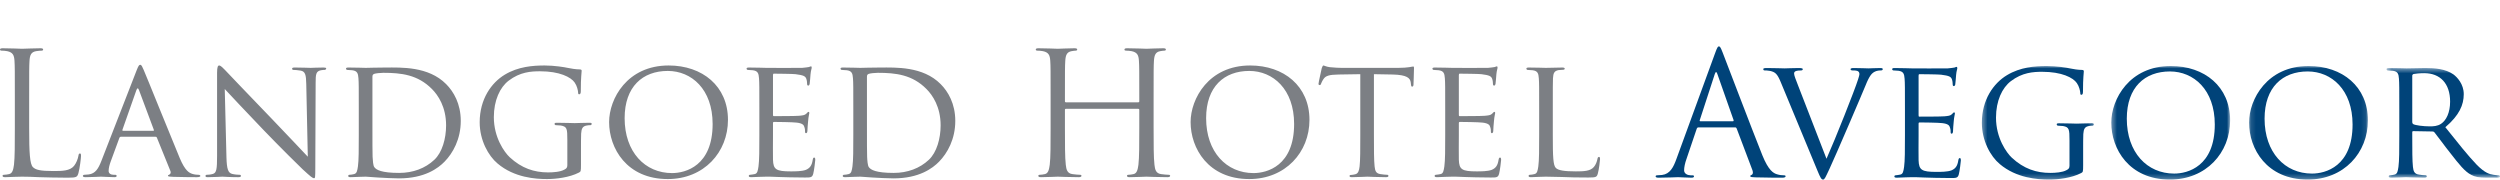 <svg xmlns="http://www.w3.org/2000/svg" xmlns:xlink="http://www.w3.org/1999/xlink" width="500" height="36" viewBox="0 0 500 36">
  <defs>
    <polygon id="logo-f85-a" points=".37 22.737 22.777 22.737 22.777 .023 .37 .023 .37 22.737"/>
    <polygon id="logo-f85-c" points=".36 22.737 24.132 22.737 24.132 .023 .36 .023"/>
    <polygon id="logo-f85-e" points=".128 22.737 23.9 22.737 23.9 .023 .128 .023 .128 22.737"/>
    <polygon id="logo-f85-g" points="23.173 22.362 23.173 .432 .459 .432 .459 22.362 23.173 22.362"/>
  </defs>
  <g fill="none" fill-rule="evenodd" transform="translate(0 8.755)">
    <path fill="#004379" d="M346.576,15.494 C346.747,15.494 346.747,15.392 346.713,15.255 L343.473,6.046 C343.302,5.535 343.132,5.535 342.961,6.046 L339.96,15.255 C339.892,15.426 339.96,15.494 340.063,15.494 L346.576,15.494 Z M343.029,1.851 C343.438,0.726 343.575,0.521 343.78,0.521 C343.984,0.521 344.121,0.692 344.53,1.749 C345.041,3.045 350.396,17.131 352.477,22.315 C353.704,25.35 354.694,25.896 355.409,26.101 C355.922,26.271 356.433,26.305 356.774,26.305 C356.979,26.305 357.115,26.339 357.115,26.509 C357.115,26.715 356.808,26.783 356.433,26.783 C355.922,26.783 353.431,26.783 351.078,26.715 C350.431,26.681 350.056,26.681 350.056,26.476 C350.056,26.339 350.157,26.271 350.294,26.237 C350.498,26.169 350.703,25.862 350.498,25.316 L347.326,16.926 C347.258,16.79 347.191,16.721 347.02,16.721 L339.687,16.721 C339.516,16.721 339.414,16.823 339.346,16.994 L337.3,23.031 C336.993,23.883 336.822,24.702 336.822,25.316 C336.822,25.998 337.538,26.305 338.118,26.305 L338.459,26.305 C338.698,26.305 338.8,26.374 338.8,26.509 C338.8,26.715 338.596,26.783 338.289,26.783 C337.47,26.783 336.004,26.681 335.628,26.681 C335.253,26.681 333.377,26.783 331.774,26.783 C331.331,26.783 331.126,26.715 331.126,26.509 C331.126,26.374 331.263,26.305 331.433,26.305 C331.672,26.305 332.15,26.271 332.422,26.237 C333.991,26.033 334.673,24.737 335.287,23.031 L343.029,1.851 Z"/>
    <path fill="#004379" d="M12.879,18.576 C14.619,14.688 18.541,4.798 19.188,2.717 C19.325,2.274 19.462,1.864 19.462,1.625 C19.462,1.387 19.359,1.114 19.052,1.011 C18.711,0.909 18.37,0.909 18.028,0.909 C17.859,0.909 17.687,0.807 17.687,0.67 C17.687,0.5 17.892,0.431 18.37,0.431 C19.564,0.431 20.928,0.5 21.303,0.5 C21.473,0.5 22.77,0.431 23.656,0.431 C23.963,0.431 24.134,0.5 24.134,0.637 C24.134,0.773 24.032,0.909 23.793,0.909 C23.588,0.909 22.906,0.909 22.36,1.25 C21.951,1.523 21.473,1.932 20.689,3.911 C20.348,4.729 18.882,8.207 17.346,11.755 C15.505,15.984 14.175,19.122 13.493,20.554 C12.675,22.294 12.503,22.737 12.197,22.737 C11.856,22.737 11.651,22.362 11.072,20.963 L3.705,3.195 C3.023,1.558 2.613,1.25 1.624,1.011 C1.146,0.909 0.635,0.909 0.465,0.909 C0.294,0.909 0.226,0.738 0.226,0.637 C0.226,0.466 0.532,0.431 1.01,0.431 C2.443,0.431 4.148,0.5 4.523,0.5 C4.83,0.5 6.16,0.431 7.319,0.431 C7.866,0.431 8.138,0.5 8.138,0.637 C8.138,0.773 8.036,0.909 7.832,0.909 C7.491,0.909 7.013,0.943 6.74,1.045 C6.433,1.182 6.399,1.352 6.399,1.558 C6.399,1.932 6.774,2.819 7.217,3.979 L12.879,18.576 Z" transform="translate(352.421 4.421)"/>
    <path fill="#004379" d="M380.989,13.243 C380.989,8.741 380.989,7.922 380.92,7.001 C380.852,6.013 380.682,5.535 379.692,5.399 C379.453,5.364 378.942,5.33 378.669,5.33 C378.567,5.33 378.431,5.194 378.431,5.092 C378.431,4.921 378.567,4.853 378.908,4.853 C380.272,4.853 382.216,4.921 382.387,4.921 C382.592,4.921 388.867,4.955 389.549,4.921 C390.129,4.887 390.674,4.784 390.913,4.751 C391.05,4.717 391.186,4.614 391.322,4.614 C391.425,4.614 391.459,4.751 391.459,4.887 C391.459,5.092 391.288,5.433 391.22,6.251 C391.186,6.523 391.118,7.82 391.05,8.161 C391.016,8.298 390.913,8.467 390.777,8.467 C390.606,8.467 390.538,8.332 390.538,8.093 C390.538,7.888 390.504,7.411 390.368,7.07 C390.163,6.592 389.856,6.388 388.219,6.183 C387.707,6.115 384.229,6.081 383.888,6.081 C383.751,6.081 383.717,6.183 383.717,6.388 L383.717,14.266 C383.717,14.47 383.717,14.572 383.888,14.572 C384.263,14.572 388.219,14.572 388.901,14.505 C389.617,14.437 390.061,14.402 390.368,14.095 C390.572,13.89 390.709,13.72 390.811,13.72 C390.913,13.72 390.981,13.789 390.981,13.96 C390.981,14.13 390.811,14.607 390.743,15.562 C390.674,16.142 390.606,17.233 390.606,17.438 C390.606,17.677 390.538,17.983 390.333,17.983 C390.197,17.983 390.129,17.881 390.129,17.711 C390.129,17.438 390.129,17.131 389.992,16.756 C389.89,16.346 389.617,16.005 388.458,15.869 C387.639,15.767 384.433,15.732 383.922,15.732 C383.751,15.732 383.717,15.835 383.717,15.937 L383.717,18.359 C383.717,19.348 383.683,22.724 383.717,23.304 C383.785,25.248 384.331,25.624 387.298,25.624 C388.082,25.624 389.515,25.624 390.299,25.316 C391.084,24.975 391.493,24.463 391.664,23.304 C391.732,22.963 391.8,22.861 391.97,22.861 C392.141,22.861 392.175,23.099 392.175,23.304 C392.175,23.509 391.936,25.487 391.766,26.101 C391.561,26.851 391.254,26.851 390.095,26.851 C387.844,26.851 386.104,26.783 384.877,26.749 C383.615,26.68 382.83,26.68 382.387,26.68 C382.318,26.68 381.738,26.68 381.091,26.714 C380.511,26.749 379.829,26.783 379.352,26.783 C379.045,26.783 378.873,26.714 378.873,26.545 C378.873,26.442 378.942,26.305 379.112,26.305 C379.386,26.305 379.761,26.203 380.033,26.169 C380.613,26.067 380.682,25.487 380.817,24.634 C380.989,23.44 380.989,21.155 380.989,18.359 L380.989,13.243 Z"/>
    <g transform="translate(396 4.421)">
      <mask id="logo-f85-b" fill="#fff">
        <use xlink:href="#logo-f85-a"/>
      </mask>
      <path fill="#004379" d="M17.9,14.961 C17.9,12.607 17.832,12.266 16.604,12.027 C16.365,11.993 15.853,11.96 15.581,11.96 C15.478,11.96 15.342,11.823 15.342,11.721 C15.342,11.516 15.478,11.482 15.819,11.482 C17.184,11.482 19.196,11.551 19.366,11.551 C19.503,11.551 21.379,11.482 22.299,11.482 C22.64,11.482 22.777,11.516 22.777,11.721 C22.777,11.823 22.64,11.96 22.539,11.96 C22.334,11.96 22.129,11.96 21.788,12.027 C20.969,12.164 20.731,12.607 20.662,13.631 C20.628,14.552 20.628,15.404 20.628,16.632 L20.628,19.872 C20.628,21.202 20.595,21.237 20.219,21.441 C18.309,22.43 15.581,22.737 13.841,22.737 C11.556,22.737 7.293,22.464 3.951,19.633 C2.109,18.099 0.37,14.995 0.37,11.38 C0.37,6.741 2.723,3.467 5.383,1.865 C8.077,0.227 11.079,0.023 13.364,0.023 C15.274,0.023 17.388,0.363 17.968,0.501 C18.582,0.636 19.639,0.807 20.389,0.807 C20.697,0.807 20.765,0.943 20.765,1.08 C20.765,1.489 20.595,2.273 20.595,5.173 C20.595,5.65 20.458,5.786 20.254,5.786 C20.083,5.786 20.048,5.616 20.048,5.343 C20.015,4.968 19.844,4.115 19.366,3.433 C18.616,2.342 16.332,1.183 12.443,1.183 C10.635,1.183 8.453,1.318 6.168,3.058 C4.428,4.389 3.2,6.98 3.2,10.356 C3.2,14.449 5.315,17.383 6.372,18.371 C8.76,20.589 11.283,21.406 14.046,21.406 C15.103,21.406 16.501,21.304 17.286,20.861 C17.661,20.657 17.9,20.52 17.9,19.974 L17.9,14.961 Z" mask="url(#logo-f85-b)"/>
    </g>
    <g transform="translate(421.895 4.421)">
      <mask id="logo-f85-d" fill="#fff">
        <use xlink:href="#logo-f85-c"/>
      </mask>
      <path fill="#004379" d="M12.945,21.543 C15.64,21.543 21.063,20.111 21.063,11.72 C21.063,4.764 16.833,1.114 12.093,1.114 C7.079,1.114 3.464,4.251 3.464,10.561 C3.464,17.314 7.522,21.543 12.945,21.543 M12.263,0.023 C19.016,0.023 24.132,4.149 24.132,10.902 C24.132,17.383 19.324,22.737 12.093,22.737 C3.873,22.737 0.36,16.563 0.36,11.346 C0.36,6.673 3.976,0.023 12.263,0.023" mask="url(#logo-f85-d)"/>
    </g>
    <g transform="translate(449.684 4.421)">
      <mask id="logo-f85-f" fill="#fff">
        <use xlink:href="#logo-f85-e"/>
      </mask>
      <path fill="#004379" d="M12.713,21.543 C15.408,21.543 20.83,20.111 20.83,11.72 C20.83,4.764 16.601,1.114 11.86,1.114 C6.847,1.114 3.231,4.251 3.231,10.561 C3.231,17.314 7.29,21.543 12.713,21.543 M12.031,0.023 C18.783,0.023 23.9,4.149 23.9,10.902 C23.9,17.383 19.091,22.737 11.86,22.737 C3.641,22.737 0.128,16.563 0.128,11.346 C0.128,6.673 3.743,0.023 12.031,0.023" mask="url(#logo-f85-f)"/>
    </g>
    <g transform="translate(476.842 4.421)">
      <mask id="logo-f85-h" fill="#fff">
        <use xlink:href="#logo-f85-g"/>
      </mask>
      <path fill="#004379" d="M5.609,11.278 C5.609,11.448 5.677,11.551 5.813,11.653 C6.257,11.891 7.791,12.096 9.122,12.096 C9.838,12.096 10.656,12.062 11.373,11.584 C12.396,10.902 13.18,9.368 13.18,7.15 C13.18,3.535 11.202,1.455 7.996,1.455 C7.109,1.455 6.154,1.557 5.847,1.625 C5.711,1.694 5.609,1.796 5.609,1.967 L5.609,11.278 Z M3.017,8.822 C3.017,4.32 3.017,3.501 2.948,2.58 C2.881,1.591 2.71,1.114 1.721,0.977 C1.482,0.943 0.97,0.909 0.698,0.909 C0.596,0.909 0.459,0.773 0.459,0.67 C0.459,0.5 0.596,0.432 0.937,0.432 C2.301,0.432 4.313,0.5 4.484,0.5 C4.79,0.5 7.314,0.432 8.235,0.432 C10.145,0.432 12.259,0.603 13.829,1.694 C14.578,2.239 15.909,3.638 15.909,5.65 C15.909,7.798 15.022,9.879 12.226,12.266 C14.681,15.336 16.761,17.962 18.501,19.769 C20.104,21.406 21.093,21.68 21.843,21.782 C22.423,21.884 22.73,21.884 22.901,21.884 C23.071,21.884 23.174,22.021 23.174,22.123 C23.174,22.293 23.003,22.362 22.457,22.362 L20.582,22.362 C18.876,22.362 18.125,22.191 17.376,21.782 C16.079,21.1 14.988,19.702 13.282,17.518 C12.02,15.95 10.691,14.074 10.043,13.29 C9.907,13.153 9.838,13.119 9.633,13.119 L5.813,13.051 C5.677,13.051 5.609,13.119 5.609,13.29 L5.609,13.972 C5.609,16.768 5.609,19.02 5.746,20.213 C5.847,21.066 6.018,21.611 6.939,21.748 C7.348,21.816 7.996,21.884 8.269,21.884 C8.474,21.884 8.508,22.021 8.508,22.123 C8.508,22.26 8.371,22.362 8.03,22.362 C6.393,22.362 4.484,22.26 4.347,22.26 C4.313,22.26 2.301,22.362 1.38,22.362 C1.073,22.362 0.902,22.293 0.902,22.123 C0.902,22.021 0.97,21.884 1.141,21.884 C1.414,21.884 1.789,21.816 2.062,21.748 C2.642,21.611 2.71,21.066 2.846,20.213 C3.017,19.02 3.017,16.735 3.017,13.937 L3.017,8.822 Z" mask="url(#logo-f85-h)"/>
    </g>
    <path fill="#7C7F84" d="M5.833 16.858C5.833 21.871 5.969 24.055 6.582 24.668 7.129 25.214 8.015 25.452 10.676 25.452 12.482 25.452 13.983 25.419 14.802 24.429 15.245 23.884 15.586 23.031 15.688 22.383 15.723 22.11 15.791 21.94 15.996 21.94 16.166 21.94 16.201 22.076 16.201 22.451 16.201 22.827 15.962 24.872 15.688 25.862 15.45 26.646 15.347 26.783 13.54 26.783 11.084 26.783 9.311 26.714 7.878 26.681 6.446 26.612 5.389 26.578 4.4 26.578 4.264 26.578 3.684 26.612 3.002 26.612 2.32 26.646 1.569 26.681 1.057 26.681.683 26.681.512 26.612.512 26.408.512 26.306.58 26.203.785 26.203 1.091 26.203 1.501 26.134 1.808 26.066 2.49 25.93 2.661 25.18 2.797 24.19 2.968 22.758 2.968 20.064 2.968 16.79L2.968 10.788C2.968 5.467 2.968 4.512 2.899 3.421 2.831 2.261 2.558 1.714 1.432 1.476 1.16 1.408.58 1.374.273 1.374.136 1.374.001 1.306.001 1.169.001.965.17.897.546.897 2.081.897 4.23.999 4.4.999 4.571.999 7.06.897 8.083.897 8.458.897 8.629.965 8.629 1.169 8.629 1.306 8.493 1.374 8.356 1.374 8.117 1.374 7.64 1.408 7.231 1.476 6.241 1.647 5.969 2.227 5.9 3.421 5.833 4.512 5.833 5.467 5.833 10.788L5.833 16.858zM30.66 17.404C30.797 17.404 30.797 17.335 30.763 17.2L27.795 9.252C27.625 8.809 27.454 8.809 27.284 9.252L24.487 17.2C24.453 17.335 24.487 17.404 24.59 17.404L30.66 17.404zM27.318 5.33C27.693 4.375 27.83 4.205 28.034 4.205 28.341 4.205 28.443 4.614 28.751 5.262 29.296 6.49 34.105 18.461 35.947 22.86 37.039 25.452 37.857 25.828 38.504 26.033 38.948 26.169 39.391 26.203 39.699 26.203 39.869 26.203 40.073 26.271 40.073 26.442 40.073 26.613 39.732 26.68 39.391 26.68 38.948 26.68 36.731 26.68 34.651 26.613 34.071 26.578 33.594 26.578 33.594 26.408 33.594 26.271 33.662 26.271 33.798 26.203 33.968 26.135 34.276 25.896 34.071 25.418L31.376 18.768C31.308 18.631 31.274 18.597 31.104 18.597L24.18 18.597C24.044 18.597 23.942 18.665 23.873 18.837L22.168 23.474C21.895 24.191 21.725 24.907 21.725 25.418 21.725 25.998 22.236 26.203 22.748 26.203L23.021 26.203C23.259 26.203 23.328 26.306 23.328 26.442 23.328 26.613 23.157 26.68 22.884 26.68 22.168 26.68 20.531 26.578 20.19 26.578 19.883 26.578 18.382 26.68 17.155 26.68 16.779 26.68 16.575 26.613 16.575 26.442 16.575 26.306 16.711 26.203 16.848 26.203 17.052 26.203 17.496 26.169 17.734 26.135 19.098 25.964 19.678 24.941 20.258 23.474L27.318 5.33zM45.291 22.725C45.359 25.111 45.632 25.828 46.451 26.033 46.997 26.169 47.679 26.203 47.952 26.203 48.088 26.203 48.19 26.306 48.19 26.442 48.19 26.613 47.986 26.681 47.645 26.681 45.939 26.681 44.746 26.578 44.473 26.578 44.199 26.578 42.938 26.681 41.573 26.681 41.267 26.681 41.096 26.646 41.096 26.442 41.096 26.306 41.199 26.203 41.335 26.203 41.573 26.203 42.12 26.169 42.563 26.033 43.313 25.828 43.415 25.044 43.415 22.418L43.415 5.808C43.415 4.648 43.586 4.341 43.825 4.341 44.166 4.341 44.677 4.921 44.984 5.228 45.462 5.705 49.827 10.343 54.466 15.118 57.433 18.188 60.639 21.633 61.56 22.587L61.253 8.059C61.219 6.183 61.048 5.535 60.127 5.365 59.582 5.263 58.899 5.228 58.661 5.228 58.456 5.228 58.422 5.057 58.422 4.955 58.422 4.785 58.661 4.75 59.002 4.75 60.366 4.75 61.798 4.818 62.139 4.818 62.48 4.818 63.47 4.75 64.698 4.75 65.004 4.75 65.243 4.785 65.243 4.955 65.243 5.057 65.107 5.228 64.902 5.228 64.766 5.228 64.527 5.228 64.186 5.295 63.197 5.501 63.128 6.08 63.128 7.819L63.06 24.804C63.06 26.714 63.026 26.885 62.822 26.885 62.515 26.885 62.208 26.646 60.536 25.111 60.23 24.839 55.898 20.576 52.726 17.267 49.248 13.618 45.871 10.071 44.95 9.048L45.291 22.725zM74.485 16.278C74.485 19.347 74.485 22.042 74.519 22.587 74.554 23.304 74.622 24.362 74.86 24.668 75.236 25.214 76.293 25.828 79.84 25.828 82.603 25.828 85.058 24.907 86.866 23.202 88.434 21.735 89.219 18.973 89.219 16.313 89.219 12.629 87.616 10.275 86.389 9.048 83.557 6.183 80.249 5.808 76.668 5.808 76.088 5.808 75.133 5.91 74.86 6.012 74.588 6.115 74.485 6.251 74.485 6.592L74.485 16.278zM71.757 13.14C71.757 8.638 71.757 7.819 71.689 6.899 71.62 5.91 71.45 5.432 70.461 5.295 70.222 5.263 69.71 5.228 69.438 5.228 69.335 5.228 69.199 5.091 69.199 4.989 69.199 4.818 69.335 4.75 69.676 4.75 71.041 4.75 72.985 4.818 73.155 4.818 73.496 4.818 75.406 4.75 77.18 4.75 80.182 4.75 85.672 4.478 89.219 8.059 90.719 9.559 92.152 11.981 92.152 15.425 92.152 19.075 90.583 21.871 88.912 23.577 87.616 24.907 84.922 26.919 79.806 26.919 78.51 26.919 76.907 26.817 75.611 26.748 74.315 26.646 73.292 26.578 73.155 26.578 73.087 26.578 72.541 26.612 71.927 26.612 71.314 26.646 70.597 26.681 70.12 26.681 69.813 26.681 69.642 26.612 69.642 26.442 69.642 26.34 69.71 26.203 69.881 26.203 70.154 26.203 70.529 26.134 70.802 26.066 71.382 25.93 71.45 25.384 71.586 24.531 71.757 23.338 71.757 21.053 71.757 18.257L71.757 13.14zM113.467 19.279C113.467 16.926 113.4 16.585 112.171 16.346 111.933 16.313 111.421 16.278 111.148 16.278 111.046 16.278 110.909 16.142 110.909 16.04 110.909 15.835 111.046 15.8 111.387 15.8 112.751 15.8 114.763 15.869 114.934 15.869 115.07 15.869 116.946 15.8 117.867 15.8 118.208 15.8 118.345 15.835 118.345 16.04 118.345 16.142 118.208 16.278 118.106 16.278 117.902 16.278 117.696 16.278 117.355 16.346 116.537 16.483 116.298 16.926 116.23 17.95 116.196 18.871 116.196 19.723 116.196 20.95L116.196 24.19C116.196 25.521 116.162 25.555 115.787 25.76 113.877 26.748 111.148 27.056 109.409 27.056 107.124 27.056 102.861 26.783 99.518 23.952 97.677 22.418 95.937 19.314 95.937 15.698 95.937 11.06 98.291 7.786 100.951 6.183 103.645 4.546 106.646 4.341 108.931 4.341 110.841 4.341 112.956 4.683 113.536 4.819 114.149 4.955 115.207 5.126 115.957 5.126 116.265 5.126 116.332 5.263 116.332 5.398 116.332 5.808 116.162 6.592 116.162 9.491 116.162 9.968 116.025 10.106 115.821 10.106 115.65 10.106 115.616 9.934 115.616 9.661 115.583 9.286 115.411 8.434 114.934 7.752 114.184 6.66 111.899 5.501 108.011 5.501 106.203 5.501 104.02 5.637 101.735 7.376 99.996 8.707 98.768 11.299 98.768 14.676 98.768 18.768 100.883 21.701 101.94 22.69 104.327 24.907 106.851 25.726 109.613 25.726 110.671 25.726 112.069 25.623 112.853 25.18 113.229 24.975 113.467 24.839 113.467 24.293L113.467 19.279zM134.408 25.862C137.103 25.862 142.525 24.429 142.525 16.04 142.525 9.082 138.296 5.432 133.555 5.432 128.541 5.432 124.926 8.571 124.926 14.879 124.926 21.633 128.985 25.862 134.408 25.862M133.725 4.341C140.478 4.341 145.594 8.468 145.594 15.221 145.594 21.701 140.786 27.056 133.555 27.056 125.336 27.056 121.823 20.883 121.823 15.665 121.823 10.992 125.438 4.341 133.725 4.341M151.87 13.14C151.87 8.639 151.87 7.819 151.802 6.899 151.733 5.91 151.563 5.433 150.573 5.296 150.334 5.262 149.823 5.228 149.551 5.228 149.448 5.228 149.311 5.092 149.311 4.989 149.311 4.818 149.448 4.751 149.789 4.751 151.154 4.751 153.097 4.818 153.268 4.818 153.473 4.818 159.748 4.853 160.43 4.818 161.01 4.785 161.556 4.682 161.794 4.648 161.931 4.614 162.067 4.512 162.204 4.512 162.306 4.512 162.34 4.648 162.34 4.785 162.34 4.989 162.17 5.33 162.101 6.149 162.067 6.422 161.999 7.718 161.931 8.059 161.897 8.195 161.794 8.366 161.658 8.366 161.487 8.366 161.419 8.229 161.419 7.991 161.419 7.786 161.385 7.309 161.249 6.967 161.044 6.49 160.737 6.285 159.1 6.08 158.588 6.012 155.11 5.978 154.769 5.978 154.632 5.978 154.598 6.08 154.598 6.285L154.598 14.164C154.598 14.368 154.598 14.471 154.769 14.471 155.144 14.471 159.1 14.471 159.782 14.402 160.498 14.334 160.942 14.3 161.249 13.994 161.453 13.788 161.59 13.618 161.692 13.618 161.794 13.618 161.863 13.686 161.863 13.857 161.863 14.027 161.692 14.505 161.624 15.46 161.556 16.04 161.487 17.131 161.487 17.335 161.487 17.575 161.419 17.882 161.215 17.882 161.078 17.882 161.01 17.779 161.01 17.608 161.01 17.335 161.01 17.028 160.874 16.653 160.771 16.244 160.498 15.903 159.339 15.767 158.52 15.664 155.314 15.63 154.803 15.63 154.632 15.63 154.598 15.732 154.598 15.835L154.598 18.257C154.598 19.245 154.564 22.622 154.598 23.202 154.666 25.146 155.212 25.521 158.179 25.521 158.964 25.521 160.396 25.521 161.18 25.214 161.965 24.873 162.374 24.362 162.545 23.202 162.613 22.86 162.681 22.758 162.852 22.758 163.022 22.758 163.056 22.997 163.056 23.202 163.056 23.407 162.818 25.384 162.647 25.998 162.442 26.748 162.135 26.748 160.976 26.748 158.725 26.748 156.986 26.68 155.758 26.646 154.496 26.578 153.711 26.578 153.268 26.578 153.199 26.578 152.619 26.578 151.972 26.613 151.392 26.646 150.71 26.68 150.233 26.68 149.926 26.68 149.755 26.613 149.755 26.442 149.755 26.339 149.823 26.203 149.993 26.203 150.267 26.203 150.642 26.101 150.914 26.066 151.494 25.964 151.563 25.384 151.699 24.532 151.87 23.338 151.87 21.053 151.87 18.257L151.87 13.14zM173.39 16.278C173.39 19.347 173.39 22.042 173.424 22.587 173.458 23.304 173.527 24.362 173.765 24.668 174.14 25.214 175.197 25.828 178.745 25.828 181.507 25.828 183.963 24.907 185.771 23.202 187.339 21.735 188.124 18.973 188.124 16.313 188.124 12.629 186.521 10.275 185.293 9.048 182.462 6.183 179.154 5.808 175.573 5.808 174.993 5.808 174.038 5.91 173.765 6.012 173.492 6.115 173.39 6.251 173.39 6.592L173.39 16.278zM170.662 13.14C170.662 8.638 170.662 7.819 170.593 6.899 170.525 5.91 170.354 5.432 169.365 5.295 169.127 5.263 168.615 5.228 168.343 5.228 168.24 5.228 168.103 5.091 168.103 4.989 168.103 4.818 168.24 4.75 168.581 4.75 169.946 4.75 171.889 4.818 172.06 4.818 172.401 4.818 174.311 4.75 176.085 4.75 179.086 4.75 184.577 4.478 188.124 8.059 189.624 9.559 191.057 11.981 191.057 15.425 191.057 19.075 189.488 21.871 187.817 23.577 186.521 24.907 183.826 26.919 178.711 26.919 177.415 26.919 175.812 26.817 174.515 26.748 173.219 26.646 172.196 26.578 172.06 26.578 171.991 26.578 171.446 26.612 170.832 26.612 170.219 26.646 169.502 26.681 169.025 26.681 168.718 26.681 168.547 26.612 168.547 26.442 168.547 26.34 168.615 26.203 168.785 26.203 169.059 26.203 169.433 26.134 169.706 26.066 170.286 25.93 170.354 25.384 170.491 24.531 170.662 23.338 170.662 21.053 170.662 18.257L170.662 13.14zM230.721 16.79C230.721 20.064 230.721 22.758 230.891 24.191 230.994 25.18 231.198 25.931 232.222 26.067 232.699 26.135 233.449 26.203 233.756 26.203 233.961 26.203 234.029 26.305 234.029 26.408 234.029 26.578 233.859 26.68 233.483 26.68 231.608 26.68 229.459 26.578 229.288 26.578 229.118 26.578 226.969 26.68 225.946 26.68 225.571 26.68 225.4 26.613 225.4 26.408 225.4 26.305 225.469 26.203 225.673 26.203 225.98 26.203 226.39 26.135 226.696 26.067 227.379 25.931 227.549 25.18 227.685 24.191 227.856 22.758 227.856 20.064 227.856 16.79L227.856 13.209C227.856 13.072 227.754 13.004 227.651 13.004L213.19 13.004C213.088 13.004 212.986 13.038 212.986 13.209L212.986 16.79C212.986 20.064 212.986 22.758 213.156 24.191 213.259 25.18 213.464 25.931 214.487 26.067 214.964 26.135 215.714 26.203 216.022 26.203 216.226 26.203 216.294 26.305 216.294 26.408 216.294 26.578 216.124 26.68 215.749 26.68 213.872 26.68 211.724 26.578 211.553 26.578 211.383 26.578 209.234 26.68 208.211 26.68 207.836 26.68 207.665 26.613 207.665 26.408 207.665 26.305 207.734 26.203 207.939 26.203 208.245 26.203 208.655 26.135 208.961 26.067 209.643 25.931 209.814 25.18 209.95 24.191 210.121 22.758 210.121 20.064 210.121 16.79L210.121 10.787C210.121 5.466 210.121 4.512 210.052 3.421 209.984 2.261 209.711 1.715 208.586 1.477 208.313 1.408 207.734 1.374 207.426 1.374 207.29 1.374 207.154 1.305 207.154 1.17 207.154.964 207.324.897 207.7.897 209.234.897 211.383.999 211.553.999 211.724.999 213.872.897 214.895.897 215.271.897 215.442.964 215.442 1.17 215.442 1.305 215.305 1.374 215.169 1.374 214.93 1.374 214.726 1.408 214.316 1.477 213.395 1.647 213.123 2.226 213.054 3.421 212.986 4.512 212.986 5.466 212.986 10.787L212.986 11.504C212.986 11.674 213.088 11.708 213.19 11.708L227.651 11.708C227.754 11.708 227.856 11.674 227.856 11.504L227.856 10.787C227.856 5.466 227.856 4.512 227.787 3.421 227.72 2.261 227.446 1.715 226.321 1.477 226.048 1.408 225.469 1.374 225.162 1.374 225.025 1.374 224.889 1.305 224.889 1.17 224.889.964 225.059.897 225.435.897 226.969.897 229.118.999 229.288.999 229.459.999 231.608.897 232.631.897 233.006.897 233.176.964 233.176 1.17 233.176 1.305 233.04 1.374 232.904 1.374 232.665 1.374 232.46 1.408 232.05 1.477 231.13 1.647 230.857 2.226 230.788 3.421 230.721 4.512 230.721 5.466 230.721 10.787L230.721 16.79zM250.706 25.862C253.401 25.862 258.824 24.429 258.824 16.04 258.824 9.082 254.594 5.432 249.854 5.432 244.84 5.432 241.225 8.571 241.225 14.879 241.225 21.633 245.284 25.862 250.706 25.862M250.024 4.341C256.777 4.341 261.893 8.468 261.893 15.221 261.893 21.701 257.085 27.056 249.854 27.056 241.634 27.056 238.121 20.883 238.121 15.665 238.121 10.992 241.737 4.341 250.024 4.341M274.785 18.257C274.785 21.053 274.785 23.338 274.921 24.532 275.023 25.384 275.16 25.93 276.081 26.066 276.49 26.135 277.172 26.203 277.445 26.203 277.649 26.203 277.684 26.34 277.684 26.442 277.684 26.578 277.547 26.681 277.206 26.681 275.569 26.681 273.659 26.578 273.489 26.578 273.352 26.578 271.272 26.681 270.385 26.681 270.044 26.681 269.908 26.612 269.908 26.442 269.908 26.34 269.976 26.237 270.146 26.237 270.419 26.237 270.76 26.168 271.034 26.101 271.647 25.964 271.817 25.384 271.92 24.532 272.057 23.338 272.057 21.053 272.057 18.257L272.057 6.08 267.725 6.149C265.849 6.183 265.133 6.387 264.689 7.069 264.348 7.582 264.314 7.786 264.212 7.99 264.144 8.229 264.041 8.264 263.905 8.264 263.837 8.264 263.7 8.195 263.7 8.024 263.7 7.717 264.314 5.125 264.348 4.887 264.417 4.716 264.553 4.341 264.655 4.341 264.86 4.341 265.167 4.58 265.985 4.683 266.838 4.785 267.998 4.819 268.339 4.819L279.662 4.819C280.651 4.819 281.333 4.75 281.81 4.683 282.254 4.614 282.527 4.546 282.664 4.546 282.799 4.546 282.799 4.716 282.799 4.887 282.799 5.773 282.697 7.854 282.697 8.195 282.697 8.434 282.561 8.571 282.425 8.571 282.288 8.571 282.22 8.468 282.186 8.059L282.151 7.752C282.049 6.865 281.402 6.217 278.536 6.149L274.785 6.08 274.785 18.257zM289.04 13.14C289.04 8.639 289.04 7.819 288.972 6.899 288.904 5.91 288.733 5.433 287.744 5.296 287.505 5.262 286.994 5.228 286.721 5.228 286.619 5.228 286.482 5.092 286.482 4.989 286.482 4.818 286.619 4.751 286.96 4.751 288.324 4.751 290.267 4.818 290.439 4.818 290.643 4.818 296.919 4.853 297.601 4.818 298.18 4.785 298.726 4.682 298.965 4.648 299.101 4.614 299.238 4.512 299.374 4.512 299.476 4.512 299.511 4.648 299.511 4.785 299.511 4.989 299.34 5.33 299.272 6.149 299.238 6.422 299.169 7.718 299.101 8.059 299.067 8.195 298.965 8.366 298.828 8.366 298.658 8.366 298.59 8.229 298.59 7.991 298.59 7.786 298.556 7.309 298.419 6.967 298.215 6.49 297.908 6.285 296.271 6.08 295.759 6.012 292.28 5.978 291.939 5.978 291.803 5.978 291.769 6.08 291.769 6.285L291.769 14.164C291.769 14.368 291.769 14.471 291.939 14.471 292.314 14.471 296.271 14.471 296.953 14.402 297.669 14.334 298.112 14.3 298.419 13.994 298.624 13.788 298.76 13.618 298.863 13.618 298.965 13.618 299.033 13.686 299.033 13.857 299.033 14.027 298.863 14.505 298.794 15.46 298.726 16.04 298.658 17.131 298.658 17.335 298.658 17.575 298.59 17.882 298.385 17.882 298.249 17.882 298.18 17.779 298.18 17.608 298.18 17.335 298.18 17.028 298.044 16.653 297.942 16.244 297.669 15.903 296.509 15.767 295.691 15.664 292.485 15.63 291.973 15.63 291.803 15.63 291.769 15.732 291.769 15.835L291.769 18.257C291.769 19.245 291.735 22.622 291.769 23.202 291.837 25.146 292.383 25.521 295.35 25.521 296.134 25.521 297.567 25.521 298.351 25.214 299.135 24.873 299.545 24.362 299.715 23.202 299.783 22.86 299.852 22.758 300.022 22.758 300.193 22.758 300.227 22.997 300.227 23.202 300.227 23.407 299.988 25.384 299.817 25.998 299.613 26.748 299.306 26.748 298.146 26.748 295.895 26.748 294.156 26.68 292.928 26.646 291.666 26.578 290.882 26.578 290.439 26.578 290.37 26.578 289.79 26.578 289.143 26.613 288.563 26.646 287.881 26.68 287.403 26.68 287.096 26.68 286.925 26.613 286.925 26.442 286.925 26.339 286.994 26.203 287.164 26.203 287.437 26.203 287.812 26.101 288.085 26.066 288.664 25.964 288.733 25.384 288.869 24.532 289.04 23.338 289.04 21.053 289.04 18.257L289.04 13.14zM310.561 18.324C310.561 22.588 310.628 24.327 311.175 24.839 311.652 25.316 312.811 25.521 315.165 25.521 316.733 25.521 318.064 25.487 318.78 24.634 319.155 24.191 319.393 23.577 319.496 22.997 319.53 22.792 319.632 22.622 319.803 22.622 319.94 22.622 320.008 22.758 320.008 23.065 320.008 23.372 319.803 25.111 319.565 25.964 319.36 26.646 319.258 26.748 317.654 26.748 315.506 26.748 313.835 26.714 312.437 26.646 311.072 26.613 310.049 26.578 309.162 26.578 309.025 26.578 308.514 26.578 307.935 26.613 307.32 26.646 306.673 26.68 306.195 26.68 305.888 26.68 305.717 26.613 305.717 26.442 305.717 26.339 305.785 26.203 305.956 26.203 306.229 26.203 306.604 26.135 306.877 26.066 307.457 25.931 307.525 25.384 307.661 24.532 307.832 23.338 307.832 21.053 307.832 18.257L307.832 13.14C307.832 8.639 307.832 7.819 307.763 6.899 307.696 5.91 307.525 5.433 306.536 5.296 306.297 5.262 305.785 5.228 305.513 5.228 305.411 5.228 305.274 5.092 305.274 4.989 305.274 4.818 305.411 4.751 305.752 4.751 307.116 4.751 308.992 4.818 309.162 4.818 309.299 4.818 311.549 4.751 312.47 4.751 312.778 4.751 312.947 4.818 312.947 4.989 312.947 5.092 312.811 5.194 312.709 5.194 312.504 5.194 312.061 5.228 311.72 5.262 310.834 5.433 310.662 5.876 310.595 6.899 310.561 7.819 310.561 8.639 310.561 13.14L310.561 18.324z"/>
  </g>
</svg>
